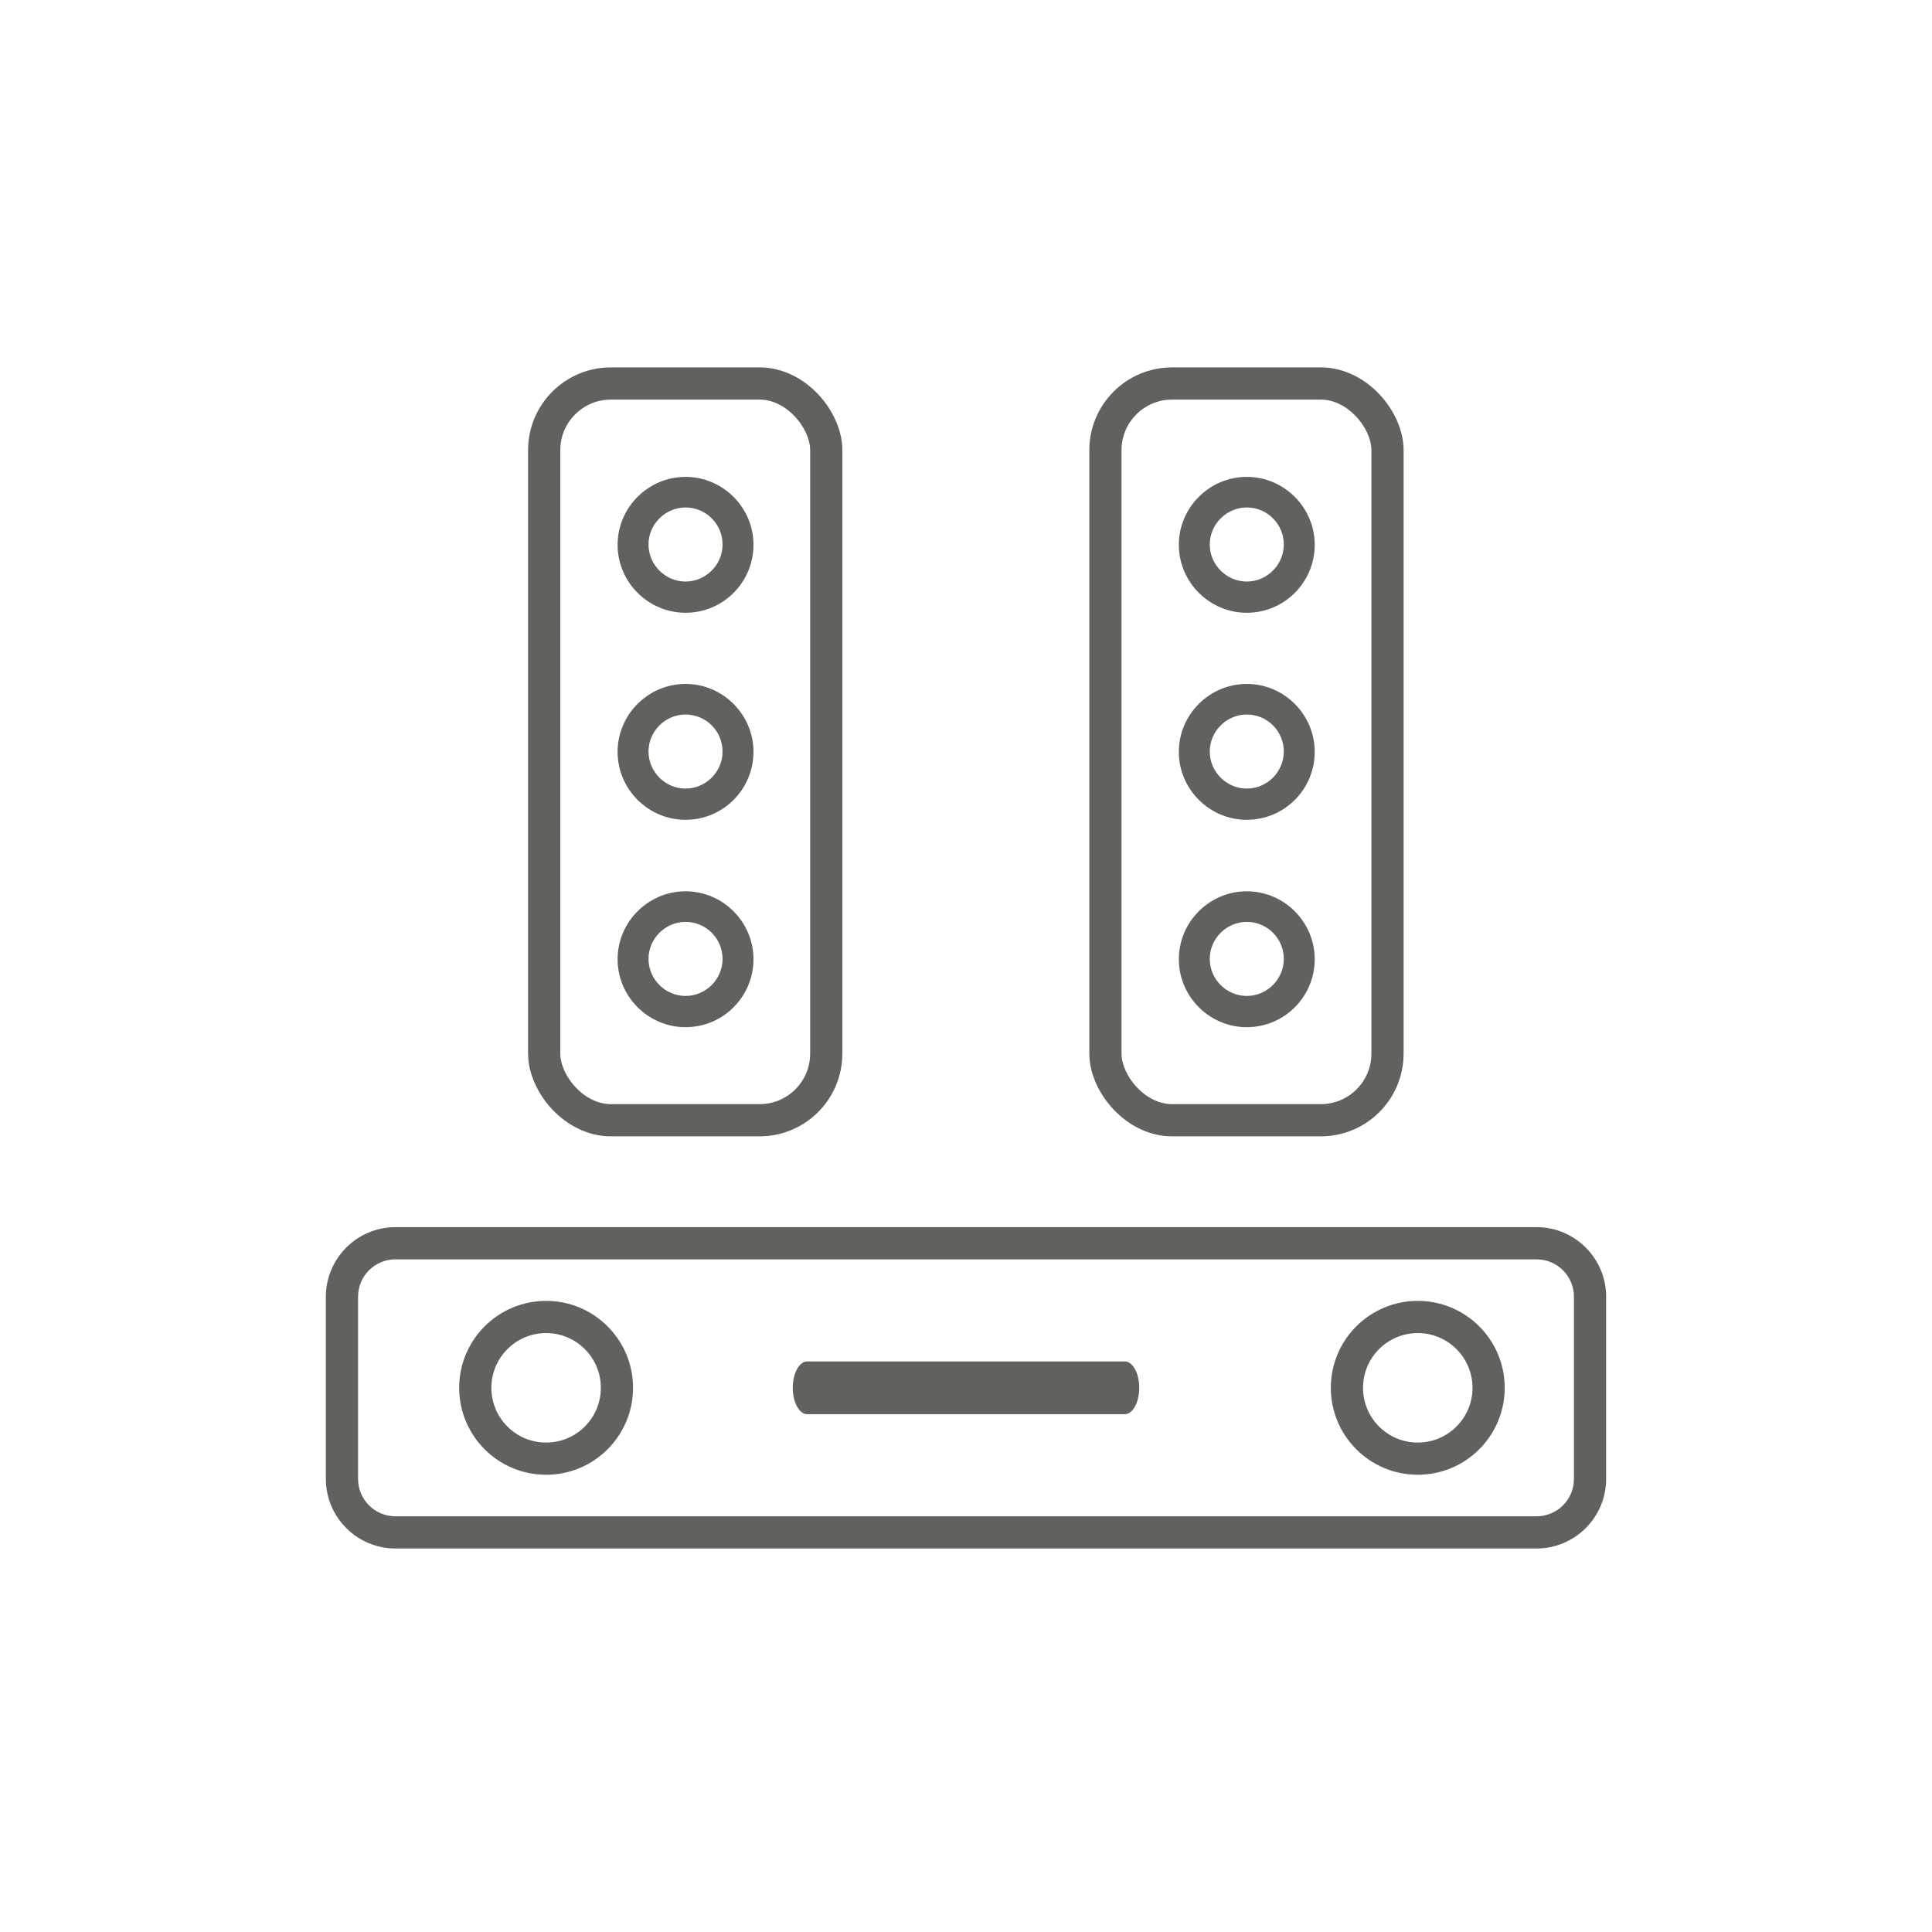 <?xml version="1.0" encoding="UTF-8"?> <svg xmlns="http://www.w3.org/2000/svg" id="Layer_1" viewBox="0 0 60 60"><defs><style>.cls-1{fill:#63615d;}.cls-2{fill:none;stroke:#63615d;stroke-miterlimit:10;}</style></defs><g><path class="cls-1" d="M47.72,39.11c.64,0,1.16,.52,1.16,1.16v5.66c0,.64-.52,1.16-1.16,1.16H12.28c-.64,0-1.16-.52-1.16-1.16v-5.66c0-.64,.52-1.16,1.16-1.16H47.72m0-1H12.28c-1.19,0-2.16,.97-2.16,2.16v5.66c0,1.19,.97,2.16,2.16,2.16H47.72c1.19,0,2.16-.97,2.16-2.16v-5.66c0-1.19-.97-2.16-2.16-2.16h0Z"></path><circle class="cls-2" cx="16.96" cy="43.1" r="2.2"></circle><circle class="cls-2" cx="44.03" cy="43.1" r="2.2"></circle><path class="cls-1" d="M34.93,42.28h-9.86c-.25,0-.45,.37-.45,.82s.2,.82,.45,.82h9.86c.25,0,.45-.37,.45-.82s-.2-.82-.45-.82Z"></path></g><g><g><rect class="cls-2" x="16.9" y="11.91" width="8.76" height="22.88" rx="2.07" ry="2.07"></rect><g><path class="cls-1" d="M21.29,19.03c1.17,0,2.11-.95,2.11-2.11s-.95-2.11-2.11-2.11-2.11,.95-2.11,2.11,.95,2.11,2.11,2.11Zm0-3.27c.64,0,1.15,.52,1.15,1.15s-.52,1.15-1.15,1.15-1.15-.52-1.15-1.15,.52-1.15,1.15-1.15Z"></path><path class="cls-1" d="M21.29,25.46c1.17,0,2.11-.95,2.11-2.11s-.95-2.11-2.11-2.11-2.11,.95-2.11,2.11,.95,2.11,2.11,2.11Zm0-3.27c.64,0,1.15,.52,1.15,1.15s-.52,1.15-1.15,1.15-1.15-.52-1.15-1.15,.52-1.15,1.15-1.15Z"></path><path class="cls-1" d="M21.29,31.9c1.17,0,2.11-.95,2.11-2.11s-.95-2.11-2.11-2.11-2.11,.95-2.11,2.11,.95,2.11,2.11,2.11Zm0-3.27c.64,0,1.15,.52,1.15,1.15s-.52,1.15-1.15,1.15-1.15-.52-1.15-1.15,.52-1.15,1.15-1.15Z"></path></g></g><g><rect class="cls-2" x="34.33" y="11.91" width="8.76" height="22.88" rx="2.07" ry="2.07"></rect><g><path class="cls-1" d="M38.72,19.03c1.17,0,2.11-.95,2.11-2.11s-.95-2.11-2.11-2.11-2.11,.95-2.11,2.11,.95,2.11,2.11,2.11Zm0-3.27c.64,0,1.15,.52,1.15,1.15s-.52,1.15-1.15,1.15-1.15-.52-1.15-1.15,.52-1.15,1.15-1.15Z"></path><path class="cls-1" d="M38.72,25.46c1.17,0,2.11-.95,2.11-2.11s-.95-2.11-2.11-2.11-2.11,.95-2.11,2.11,.95,2.11,2.11,2.11Zm0-3.27c.64,0,1.15,.52,1.15,1.15s-.52,1.15-1.15,1.15-1.15-.52-1.15-1.15,.52-1.15,1.15-1.15Z"></path><path class="cls-1" d="M38.72,31.9c1.17,0,2.11-.95,2.11-2.11s-.95-2.11-2.11-2.11-2.11,.95-2.11,2.11,.95,2.11,2.11,2.11Zm0-3.27c.64,0,1.15,.52,1.15,1.15s-.52,1.15-1.15,1.15-1.15-.52-1.15-1.15,.52-1.15,1.15-1.15Z"></path></g></g></g></svg> 